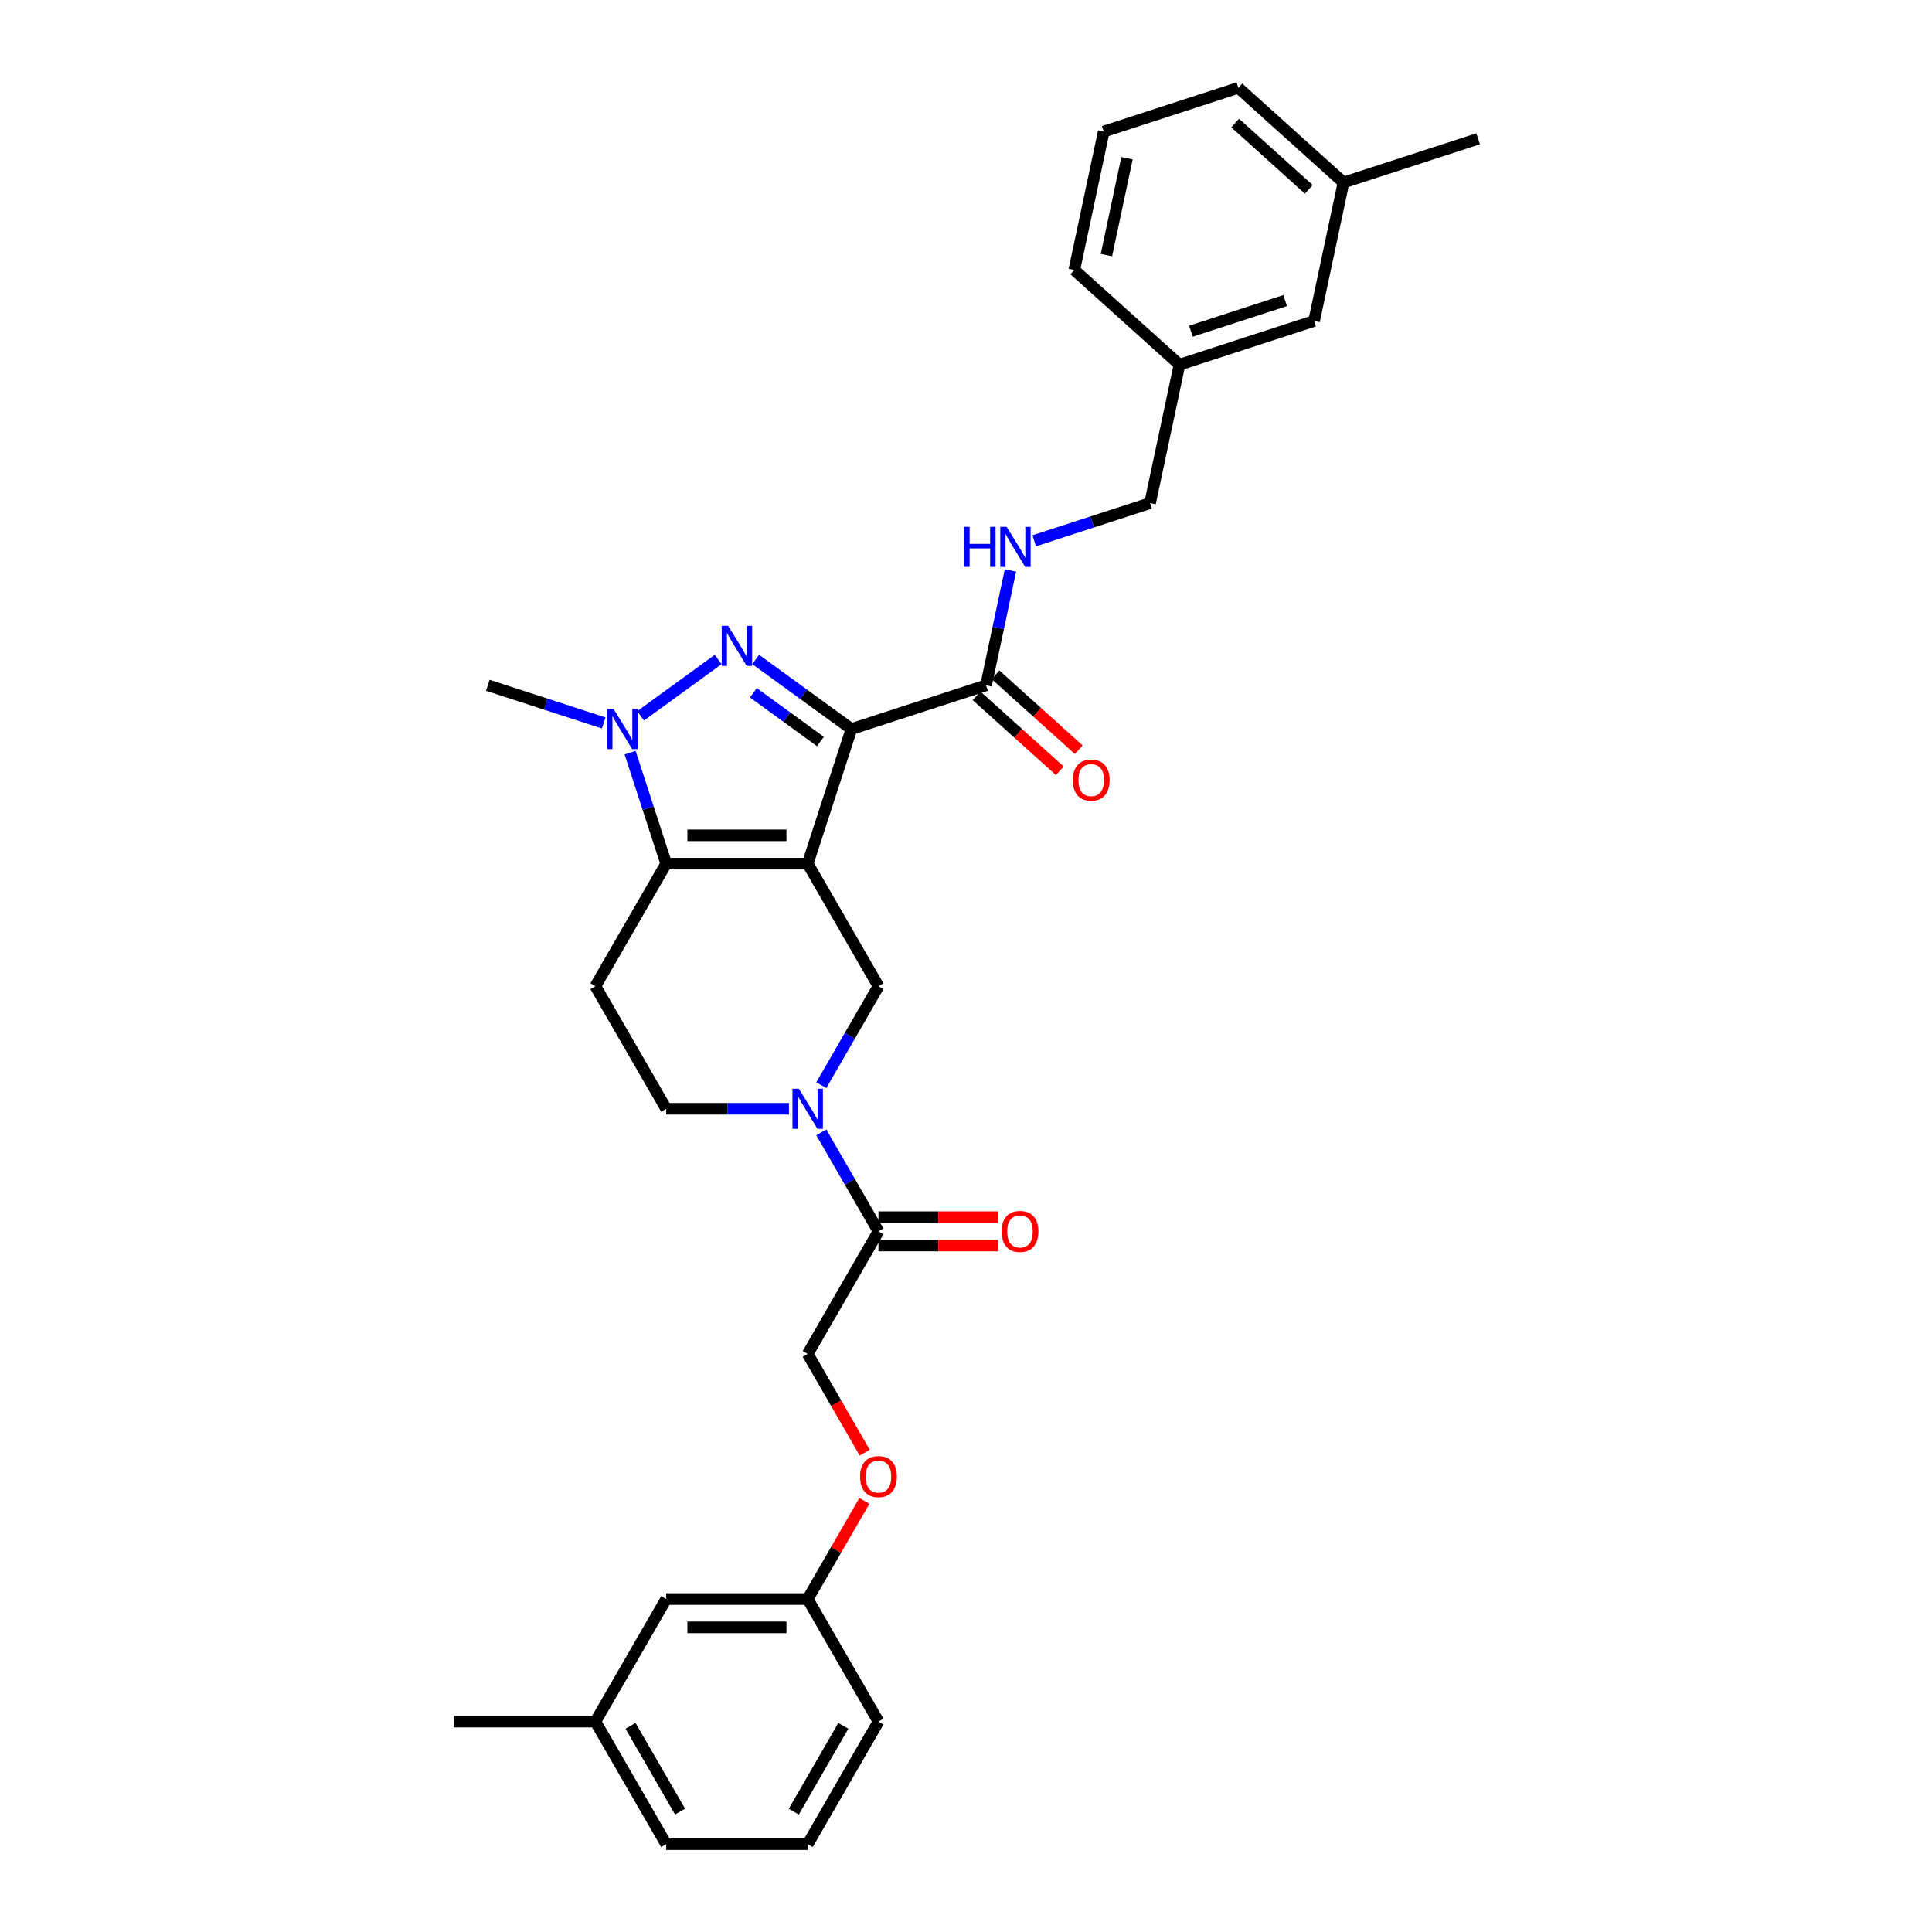 <?xml version='1.0' encoding='iso-8859-1'?>
<svg version='1.1' baseProfile='full'
              xmlns='http://www.w3.org/2000/svg'
                      xmlns:rdkit='http://www.rdkit.org/xml'
                      xmlns:xlink='http://www.w3.org/1999/xlink'
                  xml:space='preserve'
width='1000px' height='1000px' viewBox='0 0 1000 1000'>
<!-- END OF HEADER -->
<rect style='opacity:1.0;fill:#FFFFFF;stroke:none' width='1000' height='1000' x='0' y='0'> </rect>
<path class='bond-0' d='M 418.065,447.017 L 440.702,377.347' style='fill:none;fill-rule:evenodd;stroke:#000000;stroke-width:6px;stroke-linecap:butt;stroke-linejoin:miter;stroke-opacity:1' />
<path class='bond-2' d='M 418.065,447.017 L 344.809,447.017' style='fill:none;fill-rule:evenodd;stroke:#000000;stroke-width:6px;stroke-linecap:butt;stroke-linejoin:miter;stroke-opacity:1' />
<path class='bond-2' d='M 407.076,432.366 L 355.798,432.366' style='fill:none;fill-rule:evenodd;stroke:#000000;stroke-width:6px;stroke-linecap:butt;stroke-linejoin:miter;stroke-opacity:1' />
<path class='bond-5' d='M 418.065,447.017 L 454.692,510.458' style='fill:none;fill-rule:evenodd;stroke:#000000;stroke-width:6px;stroke-linecap:butt;stroke-linejoin:miter;stroke-opacity:1' />
<path class='bond-1' d='M 440.702,377.347 L 415.919,359.341' style='fill:none;fill-rule:evenodd;stroke:#000000;stroke-width:6px;stroke-linecap:butt;stroke-linejoin:miter;stroke-opacity:1' />
<path class='bond-1' d='M 415.919,359.341 L 391.136,341.336' style='fill:none;fill-rule:evenodd;stroke:#0000FF;stroke-width:6px;stroke-linecap:butt;stroke-linejoin:miter;stroke-opacity:1' />
<path class='bond-1' d='M 424.655,383.798 L 407.307,371.194' style='fill:none;fill-rule:evenodd;stroke:#000000;stroke-width:6px;stroke-linecap:butt;stroke-linejoin:miter;stroke-opacity:1' />
<path class='bond-1' d='M 407.307,371.194 L 389.959,358.59' style='fill:none;fill-rule:evenodd;stroke:#0000FF;stroke-width:6px;stroke-linecap:butt;stroke-linejoin:miter;stroke-opacity:1' />
<path class='bond-6' d='M 440.702,377.347 L 510.372,354.71' style='fill:none;fill-rule:evenodd;stroke:#000000;stroke-width:6px;stroke-linecap:butt;stroke-linejoin:miter;stroke-opacity:1' />
<path class='bond-31' d='M 371.738,341.336 L 331.571,370.518' style='fill:none;fill-rule:evenodd;stroke:#0000FF;stroke-width:6px;stroke-linecap:butt;stroke-linejoin:miter;stroke-opacity:1' />
<path class='bond-3' d='M 344.809,447.017 L 335.473,418.284' style='fill:none;fill-rule:evenodd;stroke:#000000;stroke-width:6px;stroke-linecap:butt;stroke-linejoin:miter;stroke-opacity:1' />
<path class='bond-3' d='M 335.473,418.284 L 326.138,389.552' style='fill:none;fill-rule:evenodd;stroke:#0000FF;stroke-width:6px;stroke-linecap:butt;stroke-linejoin:miter;stroke-opacity:1' />
<path class='bond-8' d='M 344.809,447.017 L 308.182,510.458' style='fill:none;fill-rule:evenodd;stroke:#000000;stroke-width:6px;stroke-linecap:butt;stroke-linejoin:miter;stroke-opacity:1' />
<path class='bond-16' d='M 312.473,374.196 L 282.488,364.453' style='fill:none;fill-rule:evenodd;stroke:#0000FF;stroke-width:6px;stroke-linecap:butt;stroke-linejoin:miter;stroke-opacity:1' />
<path class='bond-16' d='M 282.488,364.453 L 252.502,354.71' style='fill:none;fill-rule:evenodd;stroke:#000000;stroke-width:6px;stroke-linecap:butt;stroke-linejoin:miter;stroke-opacity:1' />
<path class='bond-4' d='M 425.111,561.695 L 439.902,536.077' style='fill:none;fill-rule:evenodd;stroke:#0000FF;stroke-width:6px;stroke-linecap:butt;stroke-linejoin:miter;stroke-opacity:1' />
<path class='bond-4' d='M 439.902,536.077 L 454.692,510.458' style='fill:none;fill-rule:evenodd;stroke:#000000;stroke-width:6px;stroke-linecap:butt;stroke-linejoin:miter;stroke-opacity:1' />
<path class='bond-7' d='M 425.111,586.104 L 439.902,611.722' style='fill:none;fill-rule:evenodd;stroke:#0000FF;stroke-width:6px;stroke-linecap:butt;stroke-linejoin:miter;stroke-opacity:1' />
<path class='bond-7' d='M 439.902,611.722 L 454.692,637.34' style='fill:none;fill-rule:evenodd;stroke:#000000;stroke-width:6px;stroke-linecap:butt;stroke-linejoin:miter;stroke-opacity:1' />
<path class='bond-10' d='M 408.366,573.899 L 376.587,573.899' style='fill:none;fill-rule:evenodd;stroke:#0000FF;stroke-width:6px;stroke-linecap:butt;stroke-linejoin:miter;stroke-opacity:1' />
<path class='bond-10' d='M 376.587,573.899 L 344.809,573.899' style='fill:none;fill-rule:evenodd;stroke:#000000;stroke-width:6px;stroke-linecap:butt;stroke-linejoin:miter;stroke-opacity:1' />
<path class='bond-9' d='M 510.372,354.71 L 516.69,324.985' style='fill:none;fill-rule:evenodd;stroke:#000000;stroke-width:6px;stroke-linecap:butt;stroke-linejoin:miter;stroke-opacity:1' />
<path class='bond-9' d='M 516.69,324.985 L 523.008,295.26' style='fill:none;fill-rule:evenodd;stroke:#0000FF;stroke-width:6px;stroke-linecap:butt;stroke-linejoin:miter;stroke-opacity:1' />
<path class='bond-12' d='M 505.47,360.154 L 527.012,379.551' style='fill:none;fill-rule:evenodd;stroke:#000000;stroke-width:6px;stroke-linecap:butt;stroke-linejoin:miter;stroke-opacity:1' />
<path class='bond-12' d='M 527.012,379.551 L 548.555,398.948' style='fill:none;fill-rule:evenodd;stroke:#FF0000;stroke-width:6px;stroke-linecap:butt;stroke-linejoin:miter;stroke-opacity:1' />
<path class='bond-12' d='M 515.274,349.266 L 536.816,368.663' style='fill:none;fill-rule:evenodd;stroke:#000000;stroke-width:6px;stroke-linecap:butt;stroke-linejoin:miter;stroke-opacity:1' />
<path class='bond-12' d='M 536.816,368.663 L 558.358,388.06' style='fill:none;fill-rule:evenodd;stroke:#FF0000;stroke-width:6px;stroke-linecap:butt;stroke-linejoin:miter;stroke-opacity:1' />
<path class='bond-11' d='M 454.692,637.34 L 418.065,700.781' style='fill:none;fill-rule:evenodd;stroke:#000000;stroke-width:6px;stroke-linecap:butt;stroke-linejoin:miter;stroke-opacity:1' />
<path class='bond-13' d='M 454.692,644.666 L 485.643,644.666' style='fill:none;fill-rule:evenodd;stroke:#000000;stroke-width:6px;stroke-linecap:butt;stroke-linejoin:miter;stroke-opacity:1' />
<path class='bond-13' d='M 485.643,644.666 L 516.593,644.666' style='fill:none;fill-rule:evenodd;stroke:#FF0000;stroke-width:6px;stroke-linecap:butt;stroke-linejoin:miter;stroke-opacity:1' />
<path class='bond-13' d='M 454.692,630.015 L 485.643,630.015' style='fill:none;fill-rule:evenodd;stroke:#000000;stroke-width:6px;stroke-linecap:butt;stroke-linejoin:miter;stroke-opacity:1' />
<path class='bond-13' d='M 485.643,630.015 L 516.593,630.015' style='fill:none;fill-rule:evenodd;stroke:#FF0000;stroke-width:6px;stroke-linecap:butt;stroke-linejoin:miter;stroke-opacity:1' />
<path class='bond-32' d='M 308.182,510.458 L 344.809,573.899' style='fill:none;fill-rule:evenodd;stroke:#000000;stroke-width:6px;stroke-linecap:butt;stroke-linejoin:miter;stroke-opacity:1' />
<path class='bond-15' d='M 535.301,279.904 L 565.287,270.161' style='fill:none;fill-rule:evenodd;stroke:#0000FF;stroke-width:6px;stroke-linecap:butt;stroke-linejoin:miter;stroke-opacity:1' />
<path class='bond-15' d='M 565.287,270.161 L 595.272,260.418' style='fill:none;fill-rule:evenodd;stroke:#000000;stroke-width:6px;stroke-linecap:butt;stroke-linejoin:miter;stroke-opacity:1' />
<path class='bond-14' d='M 418.065,700.781 L 432.822,726.341' style='fill:none;fill-rule:evenodd;stroke:#000000;stroke-width:6px;stroke-linecap:butt;stroke-linejoin:miter;stroke-opacity:1' />
<path class='bond-14' d='M 432.822,726.341 L 447.578,751.901' style='fill:none;fill-rule:evenodd;stroke:#FF0000;stroke-width:6px;stroke-linecap:butt;stroke-linejoin:miter;stroke-opacity:1' />
<path class='bond-17' d='M 447.392,776.866 L 432.729,802.265' style='fill:none;fill-rule:evenodd;stroke:#FF0000;stroke-width:6px;stroke-linecap:butt;stroke-linejoin:miter;stroke-opacity:1' />
<path class='bond-17' d='M 432.729,802.265 L 418.065,827.663' style='fill:none;fill-rule:evenodd;stroke:#000000;stroke-width:6px;stroke-linecap:butt;stroke-linejoin:miter;stroke-opacity:1' />
<path class='bond-20' d='M 595.272,260.418 L 610.503,188.764' style='fill:none;fill-rule:evenodd;stroke:#000000;stroke-width:6px;stroke-linecap:butt;stroke-linejoin:miter;stroke-opacity:1' />
<path class='bond-18' d='M 418.065,827.663 L 344.809,827.663' style='fill:none;fill-rule:evenodd;stroke:#000000;stroke-width:6px;stroke-linecap:butt;stroke-linejoin:miter;stroke-opacity:1' />
<path class='bond-18' d='M 407.076,842.314 L 355.798,842.314' style='fill:none;fill-rule:evenodd;stroke:#000000;stroke-width:6px;stroke-linecap:butt;stroke-linejoin:miter;stroke-opacity:1' />
<path class='bond-25' d='M 418.065,827.663 L 454.692,891.104' style='fill:none;fill-rule:evenodd;stroke:#000000;stroke-width:6px;stroke-linecap:butt;stroke-linejoin:miter;stroke-opacity:1' />
<path class='bond-22' d='M 344.809,827.663 L 308.182,891.104' style='fill:none;fill-rule:evenodd;stroke:#000000;stroke-width:6px;stroke-linecap:butt;stroke-linejoin:miter;stroke-opacity:1' />
<path class='bond-19' d='M 680.173,166.127 L 610.503,188.764' style='fill:none;fill-rule:evenodd;stroke:#000000;stroke-width:6px;stroke-linecap:butt;stroke-linejoin:miter;stroke-opacity:1' />
<path class='bond-19' d='M 665.195,155.588 L 616.426,171.434' style='fill:none;fill-rule:evenodd;stroke:#000000;stroke-width:6px;stroke-linecap:butt;stroke-linejoin:miter;stroke-opacity:1' />
<path class='bond-21' d='M 680.173,166.127 L 695.404,94.472' style='fill:none;fill-rule:evenodd;stroke:#000000;stroke-width:6px;stroke-linecap:butt;stroke-linejoin:miter;stroke-opacity:1' />
<path class='bond-26' d='M 610.503,188.764 L 556.064,139.746' style='fill:none;fill-rule:evenodd;stroke:#000000;stroke-width:6px;stroke-linecap:butt;stroke-linejoin:miter;stroke-opacity:1' />
<path class='bond-30' d='M 695.404,94.472 L 765.074,71.835' style='fill:none;fill-rule:evenodd;stroke:#000000;stroke-width:6px;stroke-linecap:butt;stroke-linejoin:miter;stroke-opacity:1' />
<path class='bond-33' d='M 695.404,94.472 L 640.964,45.455' style='fill:none;fill-rule:evenodd;stroke:#000000;stroke-width:6px;stroke-linecap:butt;stroke-linejoin:miter;stroke-opacity:1' />
<path class='bond-33' d='M 677.434,98.007 L 639.327,63.695' style='fill:none;fill-rule:evenodd;stroke:#000000;stroke-width:6px;stroke-linecap:butt;stroke-linejoin:miter;stroke-opacity:1' />
<path class='bond-29' d='M 308.182,891.104 L 234.926,891.104' style='fill:none;fill-rule:evenodd;stroke:#000000;stroke-width:6px;stroke-linecap:butt;stroke-linejoin:miter;stroke-opacity:1' />
<path class='bond-34' d='M 308.182,891.104 L 344.809,954.545' style='fill:none;fill-rule:evenodd;stroke:#000000;stroke-width:6px;stroke-linecap:butt;stroke-linejoin:miter;stroke-opacity:1' />
<path class='bond-34' d='M 326.364,893.295 L 352.003,937.704' style='fill:none;fill-rule:evenodd;stroke:#000000;stroke-width:6px;stroke-linecap:butt;stroke-linejoin:miter;stroke-opacity:1' />
<path class='bond-23' d='M 571.294,68.092 L 556.064,139.746' style='fill:none;fill-rule:evenodd;stroke:#000000;stroke-width:6px;stroke-linecap:butt;stroke-linejoin:miter;stroke-opacity:1' />
<path class='bond-23' d='M 583.341,81.886 L 572.679,132.044' style='fill:none;fill-rule:evenodd;stroke:#000000;stroke-width:6px;stroke-linecap:butt;stroke-linejoin:miter;stroke-opacity:1' />
<path class='bond-27' d='M 571.294,68.092 L 640.964,45.455' style='fill:none;fill-rule:evenodd;stroke:#000000;stroke-width:6px;stroke-linecap:butt;stroke-linejoin:miter;stroke-opacity:1' />
<path class='bond-24' d='M 418.065,954.545 L 454.692,891.104' style='fill:none;fill-rule:evenodd;stroke:#000000;stroke-width:6px;stroke-linecap:butt;stroke-linejoin:miter;stroke-opacity:1' />
<path class='bond-24' d='M 410.871,937.704 L 436.51,893.295' style='fill:none;fill-rule:evenodd;stroke:#000000;stroke-width:6px;stroke-linecap:butt;stroke-linejoin:miter;stroke-opacity:1' />
<path class='bond-28' d='M 418.065,954.545 L 344.809,954.545' style='fill:none;fill-rule:evenodd;stroke:#000000;stroke-width:6px;stroke-linecap:butt;stroke-linejoin:miter;stroke-opacity:1' />
<path  class='atom-2' d='M 376.851 323.916
L 383.649 334.904
Q 384.323 335.988, 385.407 337.952
Q 386.492 339.915, 386.55 340.032
L 386.55 323.916
L 389.305 323.916
L 389.305 344.662
L 386.462 344.662
L 379.166 332.648
Q 378.316 331.241, 377.408 329.63
Q 376.529 328.018, 376.265 327.52
L 376.265 344.662
L 373.569 344.662
L 373.569 323.916
L 376.851 323.916
' fill='#0000FF'/>
<path  class='atom-4' d='M 317.586 366.974
L 324.384 377.963
Q 325.058 379.047, 326.143 381.01
Q 327.227 382.973, 327.285 383.09
L 327.285 366.974
L 330.04 366.974
L 330.04 387.72
L 327.197 387.72
L 319.901 375.706
Q 319.051 374.3, 318.143 372.688
Q 317.264 371.077, 317 370.578
L 317 387.72
L 314.304 387.72
L 314.304 366.974
L 317.586 366.974
' fill='#0000FF'/>
<path  class='atom-5' d='M 413.479 563.526
L 420.277 574.515
Q 420.951 575.599, 422.035 577.562
Q 423.119 579.525, 423.178 579.643
L 423.178 563.526
L 425.932 563.526
L 425.932 584.272
L 423.09 584.272
L 415.794 572.258
Q 414.944 570.852, 414.036 569.24
Q 413.157 567.629, 412.893 567.13
L 412.893 584.272
L 410.197 584.272
L 410.197 563.526
L 413.479 563.526
' fill='#0000FF'/>
<path  class='atom-10' d='M 499.069 272.682
L 501.882 272.682
L 501.882 281.502
L 512.49 281.502
L 512.49 272.682
L 515.303 272.682
L 515.303 293.428
L 512.49 293.428
L 512.49 283.847
L 501.882 283.847
L 501.882 293.428
L 499.069 293.428
L 499.069 272.682
' fill='#0000FF'/>
<path  class='atom-10' d='M 521.017 272.682
L 527.815 283.671
Q 528.489 284.755, 529.573 286.718
Q 530.657 288.681, 530.716 288.799
L 530.716 272.682
L 533.47 272.682
L 533.47 293.428
L 530.628 293.428
L 523.332 281.415
Q 522.482 280.008, 521.573 278.396
Q 520.694 276.785, 520.431 276.287
L 520.431 293.428
L 517.735 293.428
L 517.735 272.682
L 521.017 272.682
' fill='#0000FF'/>
<path  class='atom-13' d='M 555.288 403.786
Q 555.288 398.805, 557.749 396.021
Q 560.211 393.237, 564.811 393.237
Q 569.412 393.237, 571.873 396.021
Q 574.334 398.805, 574.334 403.786
Q 574.334 408.826, 571.844 411.698
Q 569.353 414.54, 564.811 414.54
Q 560.24 414.54, 557.749 411.698
Q 555.288 408.855, 555.288 403.786
M 564.811 412.196
Q 567.976 412.196, 569.675 410.086
Q 571.404 407.947, 571.404 403.786
Q 571.404 399.713, 569.675 397.662
Q 567.976 395.581, 564.811 395.581
Q 561.647 395.581, 559.918 397.633
Q 558.218 399.684, 558.218 403.786
Q 558.218 407.976, 559.918 410.086
Q 561.647 412.196, 564.811 412.196
' fill='#FF0000'/>
<path  class='atom-14' d='M 518.425 637.399
Q 518.425 632.418, 520.886 629.634
Q 523.347 626.85, 527.948 626.85
Q 532.548 626.85, 535.01 629.634
Q 537.471 632.418, 537.471 637.399
Q 537.471 642.439, 534.98 645.31
Q 532.49 648.153, 527.948 648.153
Q 523.377 648.153, 520.886 645.31
Q 518.425 642.468, 518.425 637.399
M 527.948 645.809
Q 531.112 645.809, 532.812 643.699
Q 534.541 641.56, 534.541 637.399
Q 534.541 633.326, 532.812 631.275
Q 531.112 629.194, 527.948 629.194
Q 524.783 629.194, 523.054 631.245
Q 521.355 633.297, 521.355 637.399
Q 521.355 641.589, 523.054 643.699
Q 524.783 645.809, 527.948 645.809
' fill='#FF0000'/>
<path  class='atom-15' d='M 445.169 764.281
Q 445.169 759.3, 447.631 756.516
Q 450.092 753.732, 454.692 753.732
Q 459.293 753.732, 461.754 756.516
Q 464.216 759.3, 464.216 764.281
Q 464.216 769.321, 461.725 772.193
Q 459.234 775.035, 454.692 775.035
Q 450.121 775.035, 447.631 772.193
Q 445.169 769.35, 445.169 764.281
M 454.692 772.691
Q 457.857 772.691, 459.556 770.581
Q 461.285 768.442, 461.285 764.281
Q 461.285 760.208, 459.556 758.157
Q 457.857 756.076, 454.692 756.076
Q 451.528 756.076, 449.799 758.128
Q 448.099 760.179, 448.099 764.281
Q 448.099 768.471, 449.799 770.581
Q 451.528 772.691, 454.692 772.691
' fill='#FF0000'/>
</svg>
